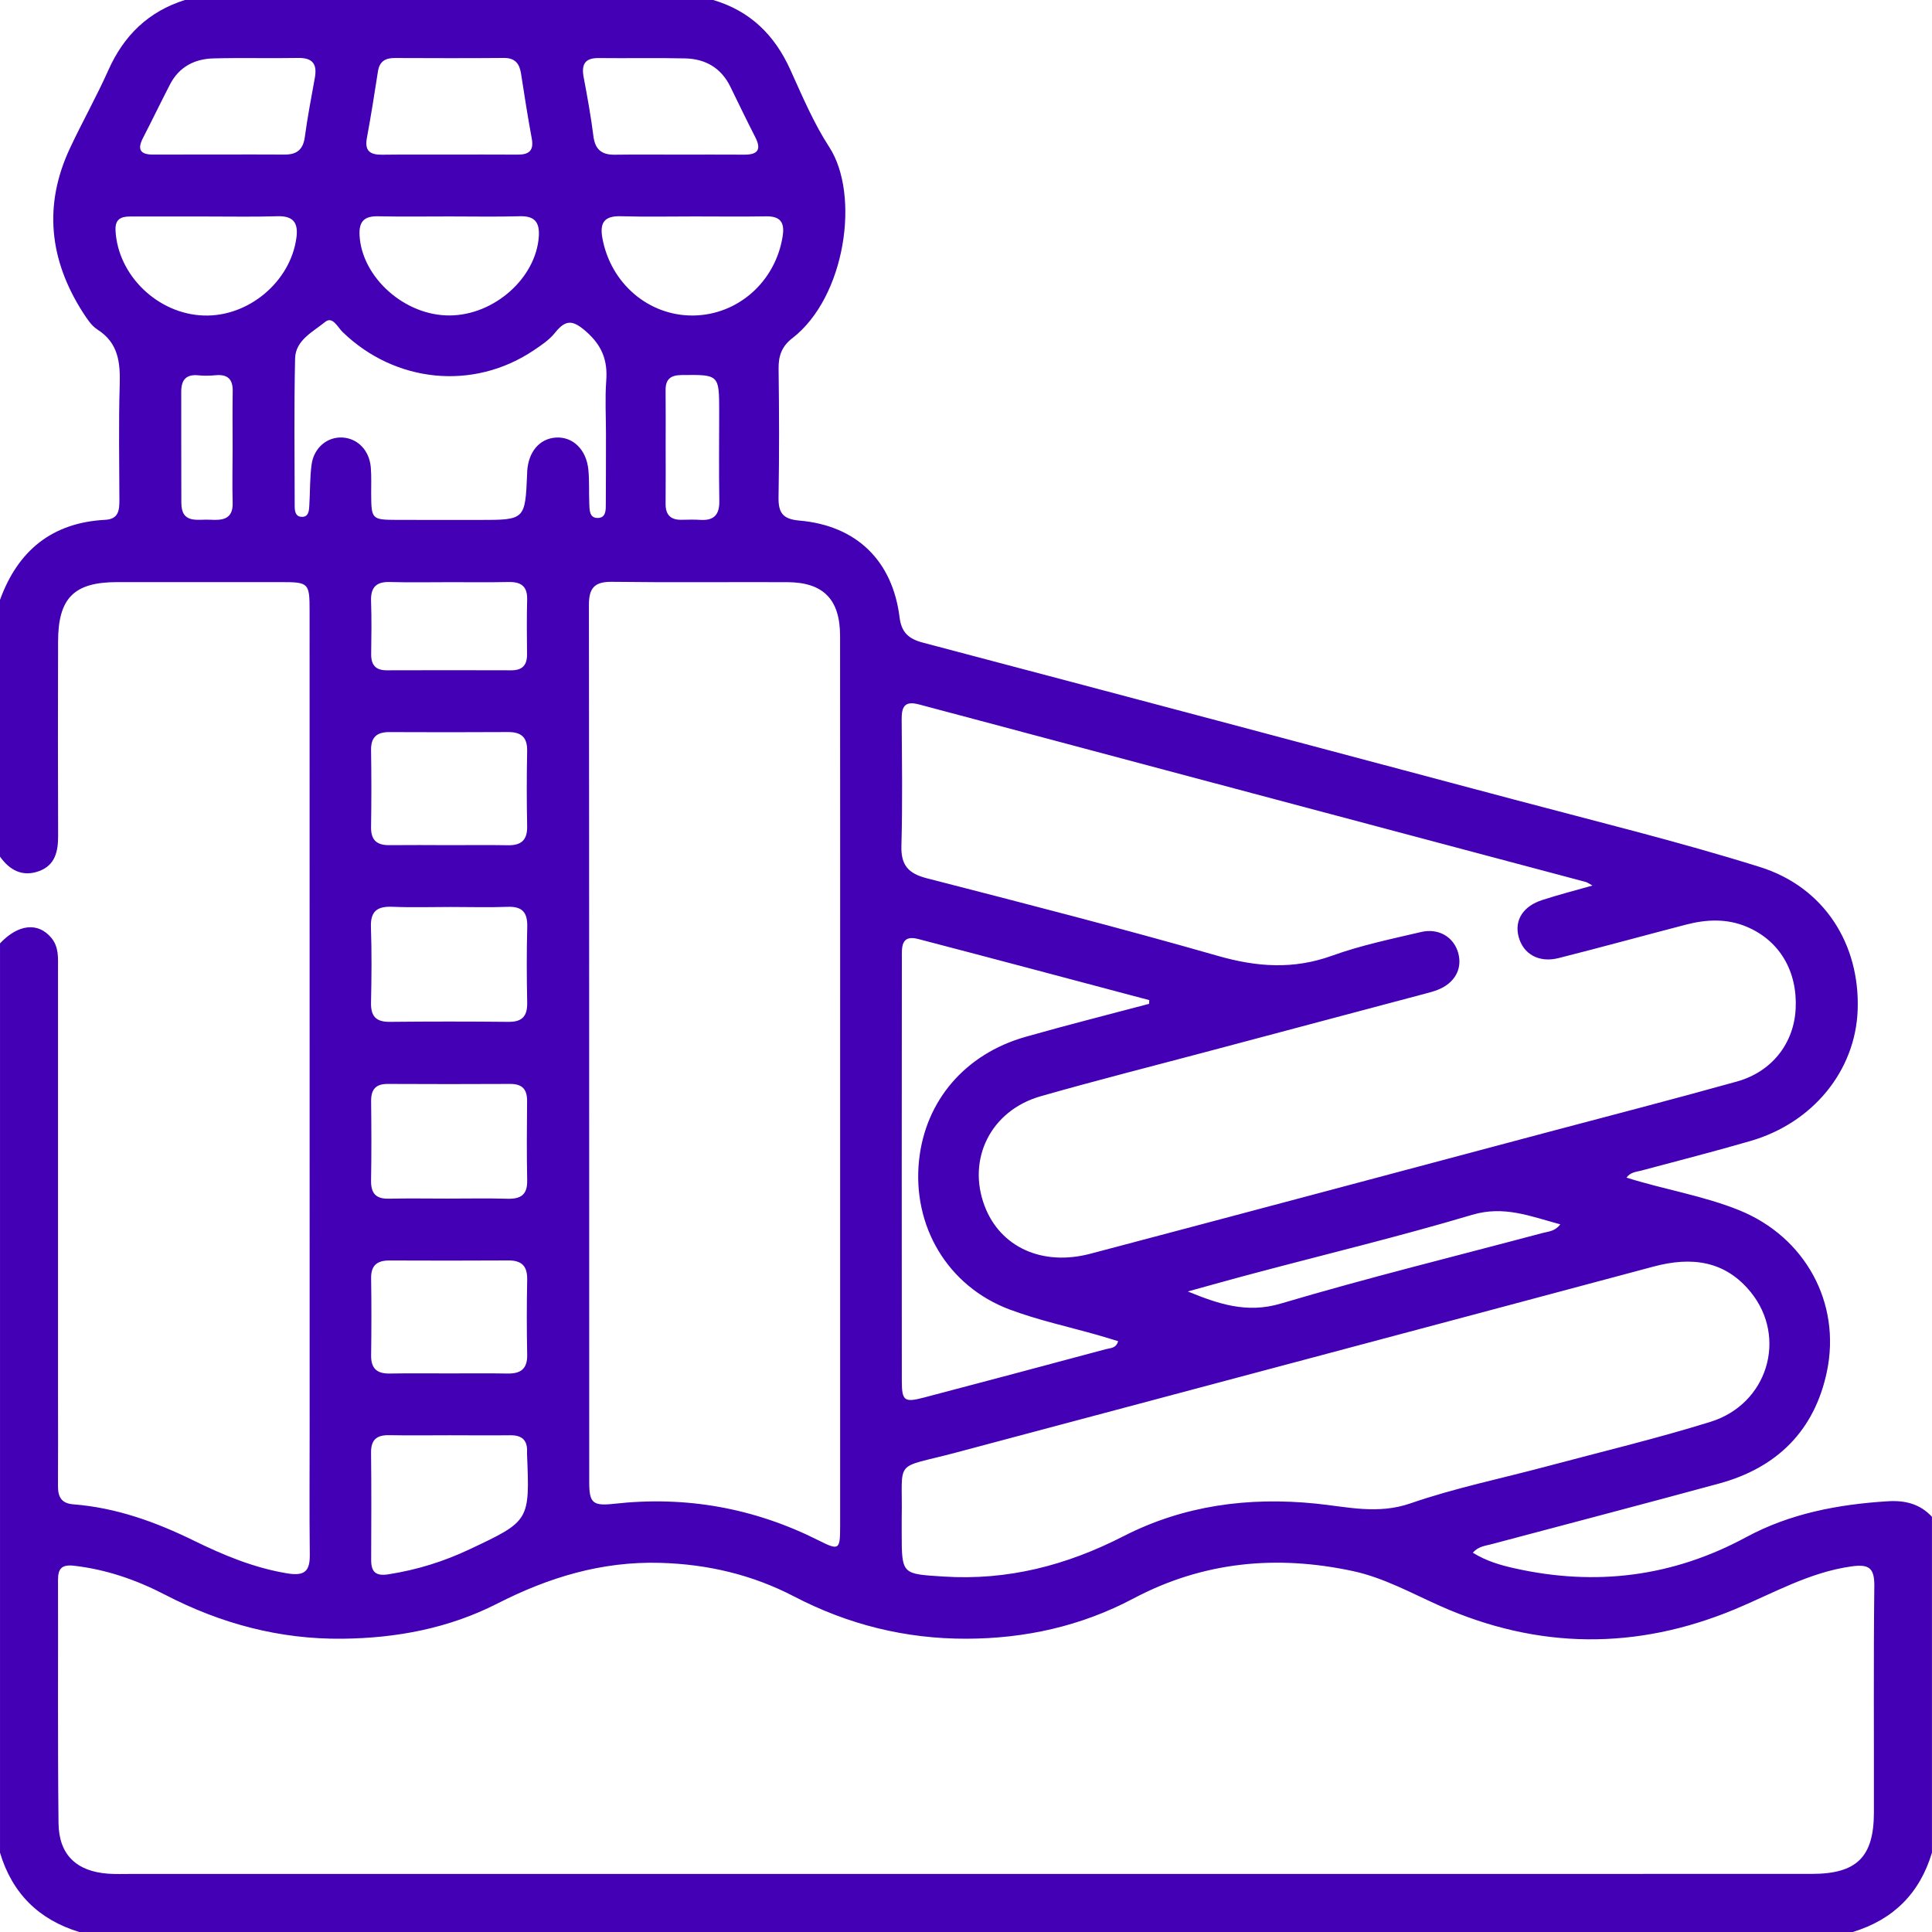 <svg width="100" height="100" viewBox="0 0 100 100" fill="none" xmlns="http://www.w3.org/2000/svg">
<g clip-path="url(#clip0_334_3645)">
<path d="M95.899 100C65.3 100 34.701 100 4.102 100C2.006 99.362 0.633 98 0.001 95.898C0.001 80.208 0.001 64.518 0.001 48.828C0.949 47.825 1.977 47.721 2.66 48.547C3.05 49.021 3.003 49.578 3.003 50.13C3.006 57.518 3.003 64.906 3.003 72.297C3.003 73.826 3.011 75.357 3.001 76.885C2.995 77.451 3.149 77.815 3.8 77.865C6.008 78.037 8.048 78.771 10.021 79.737C11.571 80.497 13.149 81.156 14.883 81.44C15.81 81.591 16.045 81.287 16.035 80.443C16.009 78.328 16.027 76.211 16.027 74.096C16.027 59.938 16.027 45.779 16.024 31.62C16.024 30.172 15.98 30.13 14.55 30.13C11.719 30.128 8.886 30.128 6.055 30.13C3.829 30.133 3.011 30.956 3.006 33.203C2.998 36.555 2.995 39.909 3.008 43.26C3.011 44.07 2.855 44.784 2.021 45.089C1.167 45.401 0.503 45.047 -0.002 44.336C-0.002 39.909 -0.002 35.482 -0.002 31.055C0.923 28.503 2.691 27.052 5.443 26.906C6.139 26.87 6.18 26.414 6.18 25.888C6.175 23.904 6.136 21.917 6.196 19.935C6.23 18.773 6.136 17.753 5.04 17.055C4.727 16.854 4.498 16.492 4.287 16.167C2.553 13.453 2.238 10.615 3.626 7.661C4.261 6.307 4.998 5 5.607 3.635C6.41 1.833 7.683 0.594 9.571 0C18.686 0 27.8 0 36.915 0C38.821 0.562 40.092 1.807 40.904 3.602C41.522 4.964 42.11 6.362 42.92 7.609C44.532 10.088 43.764 15.378 41.011 17.505C40.456 17.932 40.29 18.43 40.3 19.099C40.329 21.31 40.337 23.523 40.297 25.737C40.285 26.542 40.514 26.87 41.378 26.945C44.342 27.203 46.201 29.029 46.563 31.963C46.66 32.737 47.035 33.068 47.758 33.26C57.943 35.948 68.123 38.654 78.3 41.367C82.571 42.505 86.873 43.555 91.089 44.875C94.428 45.919 96.277 48.875 96.152 52.284C96.037 55.414 93.844 58.117 90.605 59.057C88.732 59.602 86.842 60.083 84.956 60.589C84.691 60.659 84.399 60.664 84.186 60.953C86.157 61.575 88.162 61.888 90.032 62.646C93.428 64.026 95.311 67.432 94.558 71.005C93.915 74.055 91.975 75.971 88.98 76.787C85.058 77.854 81.126 78.883 77.199 79.927C76.876 80.013 76.522 80.037 76.232 80.367C76.938 80.805 77.657 81.01 78.378 81.172C82.574 82.115 86.574 81.622 90.378 79.565C92.652 78.336 95.136 77.867 97.696 77.706C98.594 77.648 99.373 77.833 99.998 78.51C99.998 84.305 99.998 90.099 99.998 95.893C99.368 98 97.995 99.362 95.899 100ZM49.933 96.995C64.547 96.995 79.165 96.997 93.779 96.992C96.105 96.992 96.988 96.12 96.993 93.82C97.001 89.914 96.969 86.008 97.014 82.102C97.024 81.154 96.743 80.948 95.821 81.078C93.641 81.385 91.777 82.471 89.8 83.294C84.701 85.417 79.613 85.375 74.555 83.13C73.071 82.471 71.639 81.667 70.032 81.32C66.081 80.471 62.277 80.823 58.662 82.74C55.964 84.169 53.068 84.812 50.022 84.82C46.868 84.828 43.904 84.091 41.107 82.635C38.935 81.505 36.633 80.963 34.17 80.893C31.144 80.807 28.399 81.646 25.748 82.997C23.238 84.279 20.537 84.789 17.732 84.82C14.472 84.857 11.43 84.039 8.545 82.544C7.066 81.776 5.503 81.234 3.829 81.042C3.209 80.971 3.001 81.18 3.003 81.771C3.014 85.969 2.982 90.169 3.029 94.367C3.048 96.008 3.967 96.865 5.597 96.982C5.985 97.01 6.378 96.995 6.769 96.995C21.157 96.995 35.545 96.995 49.933 96.995ZM43.485 55.857C43.485 48.208 43.49 40.56 43.482 32.911C43.48 31.021 42.613 30.141 40.753 30.133C37.727 30.122 34.699 30.154 31.672 30.115C30.777 30.104 30.48 30.43 30.482 31.312C30.501 46.445 30.493 61.581 30.498 76.713C30.498 77.794 30.678 77.958 31.785 77.836C35.508 77.419 39.037 78.052 42.383 79.737C43.433 80.266 43.485 80.219 43.485 78.997C43.485 71.284 43.485 63.57 43.485 55.857ZM82.425 45.836C82.248 45.74 82.17 45.675 82.081 45.651C70.579 42.589 59.076 39.534 47.579 36.464C46.821 36.26 46.667 36.578 46.67 37.237C46.685 39.417 46.717 41.599 46.657 43.779C46.628 44.779 47.011 45.211 47.967 45.458C53.006 46.755 58.047 48.047 63.047 49.479C65.061 50.055 66.946 50.188 68.941 49.469C70.433 48.93 72.006 48.604 73.558 48.24C74.472 48.026 75.248 48.508 75.475 49.318C75.709 50.146 75.297 50.891 74.407 51.237C74.196 51.318 73.975 51.378 73.753 51.435C70.045 52.422 66.337 53.406 62.628 54.393C59.706 55.172 56.774 55.911 53.865 56.742C51.282 57.479 50.037 59.995 50.967 62.43C51.774 64.549 53.943 65.552 56.438 64.893C64.297 62.818 72.152 60.719 80.008 58.628C83.308 57.75 86.615 56.898 89.904 55.979C91.722 55.471 92.852 53.997 92.943 52.219C93.042 50.279 92.118 48.7 90.433 47.979C89.402 47.536 88.337 47.581 87.274 47.857C85.071 48.43 82.876 49.034 80.67 49.591C79.647 49.849 78.837 49.378 78.602 48.482C78.378 47.63 78.834 46.901 79.834 46.583C80.659 46.315 81.506 46.096 82.425 45.836ZM46.672 78.591C46.672 78.852 46.672 79.112 46.672 79.372C46.672 81.516 46.696 81.463 48.842 81.602C52.16 81.815 55.204 81.023 58.144 79.518C61.266 77.917 64.62 77.474 68.105 77.826C69.727 77.99 71.308 78.401 73.003 77.815C75.303 77.018 77.706 76.529 80.063 75.898C82.891 75.143 85.743 74.461 88.534 73.594C91.488 72.677 92.524 69.245 90.626 66.891C89.297 65.245 87.55 65.031 85.589 65.557C73.555 68.779 61.514 71.974 49.48 75.185C46.183 76.065 46.735 75.43 46.672 78.591ZM31.365 22.448C31.365 21.537 31.311 20.622 31.378 19.716C31.459 18.667 31.172 17.896 30.342 17.164C29.646 16.552 29.285 16.529 28.727 17.224C28.43 17.596 28.006 17.88 27.602 18.148C24.49 20.224 20.459 19.82 17.738 17.19C17.48 16.943 17.214 16.349 16.831 16.662C16.204 17.174 15.297 17.604 15.274 18.552C15.217 21.088 15.248 23.628 15.253 26.164C15.253 26.417 15.269 26.742 15.62 26.753C15.975 26.76 15.993 26.44 16.009 26.185C16.055 25.471 16.032 24.75 16.128 24.044C16.248 23.167 16.946 22.602 17.727 22.646C18.519 22.693 19.123 23.315 19.193 24.201C19.23 24.654 19.209 25.112 19.212 25.568C19.219 26.867 19.248 26.904 20.509 26.909C21.941 26.914 23.373 26.912 24.803 26.912C27.183 26.912 27.183 26.912 27.285 24.5C27.287 24.469 27.285 24.435 27.287 24.404C27.347 23.383 27.925 22.703 28.774 22.648C29.649 22.594 30.352 23.266 30.454 24.315C30.511 24.896 30.477 25.484 30.501 26.07C30.514 26.393 30.503 26.815 30.938 26.81C31.376 26.805 31.357 26.385 31.357 26.062C31.365 24.857 31.363 23.651 31.365 22.448ZM59.477 51.958C59.48 51.893 59.482 51.831 59.485 51.766C55.498 50.708 51.514 49.643 47.524 48.602C46.613 48.362 46.68 49.068 46.68 49.609C46.672 56.896 46.672 64.18 46.678 71.466C46.678 72.513 46.808 72.604 47.826 72.336C50.969 71.51 54.11 70.674 57.248 69.831C57.467 69.771 57.772 69.797 57.873 69.419C57.519 69.312 57.183 69.206 56.842 69.109C55.31 68.672 53.743 68.336 52.258 67.779C49.047 66.576 47.206 63.453 47.571 60.044C47.902 56.964 49.956 54.555 53.081 53.667C55.204 53.062 57.344 52.526 59.477 51.958ZM23.282 74.289C22.243 74.289 21.201 74.305 20.162 74.284C19.519 74.271 19.199 74.497 19.206 75.185C19.227 77.037 19.219 78.888 19.212 80.742C19.209 81.388 19.467 81.588 20.12 81.484C21.579 81.255 22.962 80.826 24.292 80.198C27.422 78.724 27.422 78.727 27.279 75.26C27.277 75.229 27.277 75.195 27.279 75.164C27.313 74.544 27.019 74.279 26.402 74.289C25.363 74.302 24.324 74.289 23.282 74.289ZM23.339 46.945C22.331 46.945 21.321 46.977 20.313 46.935C19.54 46.904 19.17 47.148 19.199 47.987C19.245 49.286 19.232 50.591 19.204 51.891C19.188 52.591 19.451 52.898 20.172 52.891C22.222 52.87 24.274 52.87 26.324 52.891C27.047 52.898 27.303 52.578 27.287 51.885C27.261 50.583 27.256 49.281 27.29 47.982C27.311 47.234 27.04 46.906 26.269 46.938C25.295 46.974 24.316 46.945 23.339 46.945ZM23.152 62.039C24.193 62.039 25.235 62.018 26.274 62.047C26.959 62.065 27.303 61.836 27.287 61.096C27.259 59.732 27.269 58.365 27.282 56.997C27.29 56.388 27.035 56.102 26.412 56.104C24.297 56.115 22.183 56.115 20.068 56.104C19.438 56.102 19.201 56.398 19.209 57.005C19.225 58.372 19.23 59.737 19.206 61.104C19.196 61.763 19.451 62.06 20.126 62.044C21.134 62.021 22.144 62.039 23.152 62.039ZM23.269 43.745C24.274 43.745 25.282 43.732 26.287 43.75C26.975 43.763 27.3 43.487 27.285 42.768C27.259 41.471 27.259 40.172 27.285 38.872C27.3 38.154 26.975 37.885 26.287 37.891C24.243 37.904 22.199 37.901 20.152 37.893C19.511 37.891 19.196 38.151 19.206 38.823C19.227 40.154 19.227 41.484 19.206 42.815C19.196 43.487 19.509 43.753 20.152 43.745C21.191 43.734 22.23 43.742 23.269 43.745ZM23.259 71.088C24.264 71.088 25.271 71.076 26.277 71.094C26.954 71.104 27.3 70.852 27.287 70.125C27.261 68.828 27.261 67.529 27.287 66.232C27.3 65.523 26.998 65.234 26.3 65.24C24.256 65.253 22.212 65.25 20.167 65.242C19.535 65.24 19.199 65.479 19.209 66.159C19.23 67.49 19.227 68.82 19.209 70.151C19.199 70.815 19.495 71.099 20.144 71.094C21.18 71.078 22.219 71.086 23.259 71.088ZM23.199 8C24.399 8 25.6 7.995 26.803 8.003C27.378 8.005 27.641 7.797 27.524 7.172C27.316 6.057 27.144 4.935 26.969 3.812C26.889 3.294 26.662 2.995 26.081 3C24.199 3.016 22.316 3.01 20.433 3.003C19.938 3 19.641 3.18 19.561 3.703C19.384 4.857 19.199 6.008 18.988 7.156C18.863 7.841 19.188 8.016 19.79 8.008C20.925 7.992 22.061 8.003 23.199 8ZM35.941 11.203C34.672 11.203 33.404 11.229 32.139 11.193C31.3 11.169 31.032 11.505 31.178 12.315C31.6 14.662 33.571 16.357 35.883 16.331C38.206 16.302 40.144 14.57 40.511 12.224C40.623 11.51 40.391 11.185 39.647 11.198C38.41 11.219 37.175 11.203 35.941 11.203ZM10.639 11.206C9.339 11.206 8.04 11.208 6.743 11.206C6.245 11.206 5.949 11.349 5.98 11.94C6.102 14.253 8.165 16.253 10.545 16.331C12.863 16.409 15.034 14.581 15.342 12.31C15.449 11.518 15.175 11.164 14.339 11.193C13.107 11.232 11.873 11.203 10.639 11.206ZM23.282 11.203C22.047 11.203 20.811 11.221 19.576 11.195C18.87 11.18 18.574 11.443 18.61 12.175C18.722 14.349 20.938 16.344 23.274 16.328C25.592 16.315 27.748 14.38 27.889 12.237C27.938 11.469 27.649 11.172 26.889 11.193C25.688 11.227 24.485 11.203 23.282 11.203ZM35.123 8.003C36.258 8.003 37.394 7.997 38.529 8.005C39.209 8.008 39.425 7.753 39.097 7.109C38.654 6.242 38.232 5.367 37.805 4.492C37.329 3.516 36.514 3.047 35.464 3.023C33.972 2.987 32.48 3.023 30.988 3.005C30.271 2.997 30.087 3.336 30.209 3.992C30.402 5.01 30.587 6.034 30.717 7.06C30.805 7.747 31.154 8.016 31.816 8.008C32.917 7.992 34.019 8.003 35.123 8.003ZM11.425 7.997C12.532 7.997 13.639 7.992 14.743 8C15.36 8.003 15.691 7.742 15.777 7.096C15.915 6.065 16.113 5.044 16.297 4.021C16.425 3.315 16.178 2.984 15.428 3C13.964 3.026 12.498 2.984 11.037 3.023C10.068 3.049 9.271 3.464 8.805 4.359C8.326 5.284 7.876 6.221 7.399 7.146C7.097 7.729 7.258 8.003 7.912 8C9.084 8 10.256 8 11.425 7.997ZM23.297 30.133C22.256 30.133 21.214 30.154 20.175 30.125C19.456 30.104 19.18 30.417 19.206 31.12C19.238 32.029 19.225 32.94 19.212 33.852C19.204 34.414 19.438 34.698 20.021 34.695C22.167 34.688 24.316 34.688 26.462 34.695C27.04 34.698 27.287 34.425 27.279 33.859C27.269 32.917 27.261 31.971 27.285 31.029C27.303 30.341 26.964 30.112 26.324 30.125C25.316 30.146 24.308 30.133 23.297 30.133ZM61.48 66.846C63.068 67.495 64.537 67.995 66.29 67.474C70.774 66.143 75.321 65.026 79.842 63.82C80.139 63.74 80.48 63.742 80.761 63.372C79.225 62.961 77.855 62.385 76.196 62.88C72.462 63.992 68.667 64.906 64.899 65.909C63.756 66.211 62.618 66.534 61.48 66.846ZM34.454 23.049C34.454 24.057 34.462 25.065 34.451 26.073C34.446 26.643 34.706 26.914 35.277 26.904C35.602 26.898 35.928 26.888 36.253 26.909C36.964 26.953 37.245 26.633 37.232 25.924C37.206 24.396 37.225 22.867 37.225 21.338C37.225 19.375 37.225 19.391 35.277 19.412C34.691 19.417 34.443 19.641 34.451 20.216C34.462 21.162 34.454 22.104 34.454 23.049ZM12.04 23.188C12.04 22.211 12.027 21.234 12.045 20.258C12.058 19.625 11.782 19.362 11.154 19.422C10.865 19.451 10.566 19.458 10.277 19.427C9.636 19.359 9.381 19.662 9.381 20.268C9.386 22.188 9.376 24.109 9.386 26.029C9.391 27.135 10.235 26.865 10.876 26.901C11.506 26.938 12.071 26.891 12.042 26.016C12.016 25.076 12.04 24.13 12.04 23.188Z" fill="#4300B4"/>
</g>
<defs>
<clipPath id="clip0_334_3645">
<rect width="100" height="100" fill="white"/>
</clipPath>
</defs>
</svg>

